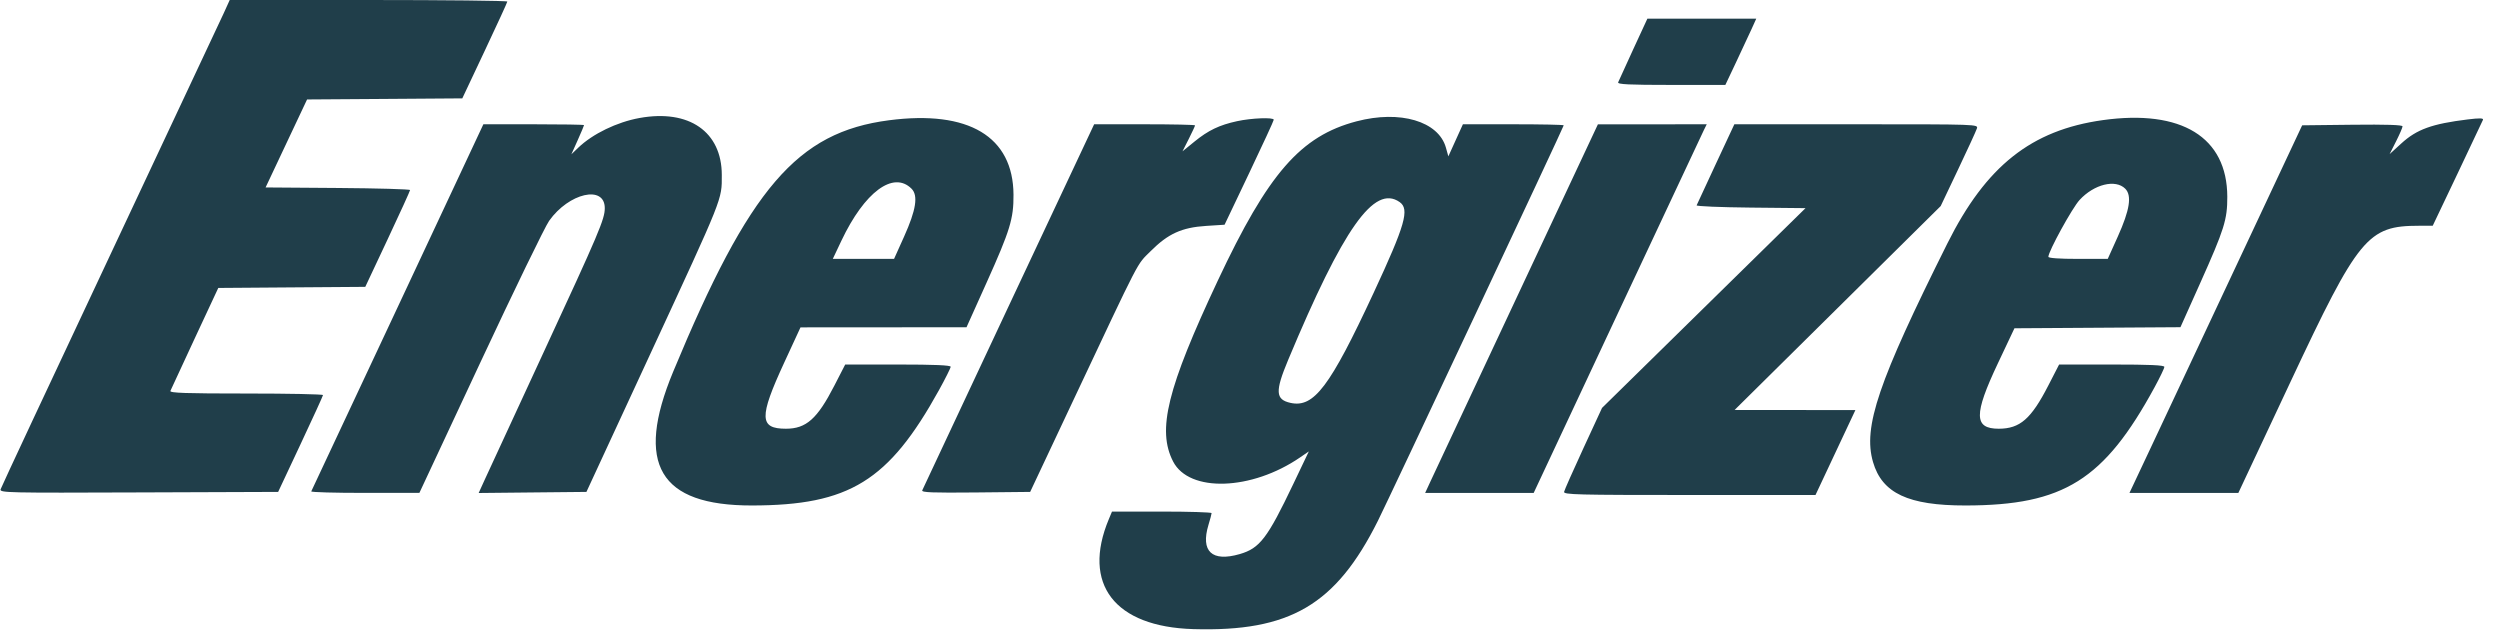 <svg width="135" height="34" viewBox="0 0 135 34" fill="none" xmlns="http://www.w3.org/2000/svg">
<g clip-path="url(#clip0_4117_78459)">
<path fill-rule="evenodd" clip-rule="evenodd" d="M12.088 0.699C11.913 1.083 9.142 6.985 5.93 13.813C2.718 20.641 0.064 26.315 0.032 26.423C-0.024 26.61 0.365 26.619 7.497 26.591L15.02 26.563L16.228 23.99C16.893 22.575 17.439 21.38 17.442 21.334C17.445 21.288 15.58 21.25 13.297 21.25C10.023 21.25 9.159 21.22 9.201 21.11C9.232 21.034 9.826 19.75 10.522 18.26L11.787 15.549L15.756 15.519L19.725 15.49L20.934 12.918C21.599 11.503 22.144 10.308 22.144 10.263C22.144 10.217 20.389 10.167 18.244 10.151L14.342 10.122L15.462 7.746L16.582 5.371L20.773 5.342L24.964 5.312L26.177 2.74C26.845 1.325 27.393 0.13 27.396 0.084C27.399 0.038 24.027 0 19.903 0H12.405L12.088 0.699ZM88.197 2.656C87.778 3.564 87.411 4.369 87.38 4.446C87.337 4.555 87.954 4.586 90.247 4.586H93.169L93.738 3.383C94.051 2.722 94.427 1.917 94.573 1.594L94.839 1.007H91.899H88.959L88.197 2.656ZM34.533 6.372C33.311 6.594 32.004 7.228 31.225 7.976L30.854 8.332L31.197 7.567C31.385 7.146 31.539 6.781 31.539 6.756C31.539 6.731 30.316 6.711 28.821 6.711H26.102L21.477 16.581C18.934 22.009 16.833 26.488 16.808 26.534C16.783 26.581 18.087 26.617 19.705 26.616L22.648 26.614L25.947 19.556C27.762 15.674 29.429 12.24 29.653 11.925C30.722 10.416 32.658 9.975 32.658 11.24C32.658 11.832 32.35 12.557 29.36 19.013C27.779 22.427 26.342 25.536 26.167 25.921L25.848 26.622L28.758 26.592L31.667 26.563L35.127 19.089C39.085 10.537 38.977 10.809 38.977 9.451C38.977 7.113 37.206 5.886 34.533 6.372ZM48.008 6.494C43.046 7.139 40.472 10.138 36.349 20.078C34.28 25.064 35.599 27.302 40.604 27.296C45.862 27.29 47.99 25.977 50.707 21.063C51.053 20.437 51.336 19.871 51.336 19.805C51.336 19.722 50.447 19.684 48.489 19.684H45.641L45.053 20.828C44.133 22.62 43.535 23.151 42.44 23.151C40.999 23.151 40.982 22.538 42.346 19.585L43.227 17.678L47.71 17.675L52.192 17.671L53.28 15.252C54.547 12.434 54.737 11.811 54.729 10.513C54.711 7.372 52.307 5.935 48.008 6.494ZM66.805 6.543C65.843 6.752 65.25 7.036 64.499 7.648L63.854 8.173L64.194 7.501C64.38 7.131 64.533 6.802 64.533 6.77C64.533 6.737 63.307 6.711 61.808 6.711H59.084L54.471 16.525C51.934 21.923 49.833 26.403 49.801 26.48C49.756 26.593 50.347 26.616 52.686 26.593L55.629 26.563L57.894 21.753C61.684 13.71 61.356 14.343 62.139 13.558C63.077 12.62 63.816 12.283 65.132 12.199L66.127 12.135L67.455 9.347C68.185 7.814 68.783 6.518 68.783 6.467C68.783 6.327 67.586 6.373 66.805 6.543ZM73.256 6.551C70.234 7.345 68.484 9.354 65.76 15.155C63.024 20.983 62.471 23.224 63.35 24.925C64.22 26.607 67.585 26.497 70.206 24.699L70.677 24.376L69.836 26.14C68.439 29.069 68.029 29.605 66.948 29.92C65.443 30.357 64.823 29.778 65.258 28.342C65.35 28.04 65.426 27.755 65.426 27.709C65.427 27.663 64.217 27.625 62.738 27.625H60.048L59.876 28.036C58.412 31.539 60.187 33.848 64.44 33.972C69.651 34.124 72.134 32.668 74.405 28.128C75.021 26.895 84.441 6.847 84.441 6.768C84.441 6.736 83.216 6.711 81.719 6.711H78.997L78.604 7.577L78.211 8.444L78.08 7.974C77.681 6.547 75.604 5.934 73.256 6.551ZM113.548 6.487C109.688 7.028 107.247 8.964 105.16 13.142C101.424 20.622 100.594 23.061 101.143 24.95C101.633 26.636 103.048 27.3 106.144 27.296C111.438 27.29 113.622 25.922 116.352 20.903C116.64 20.374 116.875 19.883 116.875 19.813C116.875 19.719 116.098 19.684 114.033 19.684H111.192L110.611 20.814C109.682 22.624 109.077 23.151 107.931 23.151C106.588 23.151 106.578 22.387 107.886 19.619L108.78 17.727L113.262 17.698L117.744 17.669L118.808 15.293C120.113 12.381 120.277 11.861 120.274 10.625C120.267 7.407 117.803 5.892 113.548 6.487ZM133.26 6.449C131.329 6.686 130.505 6.983 129.668 7.749L129.039 8.323L129.388 7.632C129.58 7.252 129.737 6.888 129.737 6.824C129.737 6.744 128.858 6.716 127.027 6.736L124.317 6.767L120.826 14.204C118.905 18.295 116.807 22.761 116.163 24.13L114.991 26.618H117.931H120.871L123.693 20.607C127.364 12.786 127.855 12.191 130.628 12.191H131.367L132.705 9.38C133.441 7.834 134.059 6.525 134.08 6.472C134.117 6.376 133.908 6.37 133.26 6.449ZM81.894 16.08C79.478 21.23 77.379 25.708 77.229 26.031L76.958 26.618L79.888 26.618H82.819L87.34 16.972C89.826 11.666 91.929 7.187 92.012 7.018L92.164 6.711L89.225 6.713L86.286 6.715L81.894 16.08ZM92.655 8.853C92.105 10.03 91.638 11.036 91.618 11.088C91.598 11.139 92.912 11.194 94.539 11.21L97.498 11.24L92.004 16.633L86.51 22.027L85.503 24.206C84.95 25.404 84.481 26.463 84.461 26.558C84.428 26.712 85.154 26.73 91.231 26.73H98.037L99.114 24.437L100.191 22.145L96.93 22.141L93.668 22.138L99.233 16.633L104.797 11.128L105.738 9.148C106.256 8.059 106.712 7.065 106.752 6.939C106.824 6.711 106.822 6.711 100.239 6.711H93.655L92.655 8.853ZM49.223 10.19C49.591 10.558 49.47 11.334 48.82 12.778L48.279 13.98H46.625H44.971L45.434 13.002C46.683 10.365 48.242 9.209 49.223 10.19ZM114.763 10.19C115.13 10.558 115.01 11.334 114.36 12.778L113.818 13.98H112.215C111.203 13.98 110.612 13.938 110.612 13.867C110.612 13.575 111.901 11.227 112.297 10.798C113.08 9.948 114.236 9.663 114.763 10.19ZM75.58 10.911C76.127 11.294 75.887 12.133 74.17 15.826C71.813 20.892 70.951 22.033 69.689 21.756C68.872 21.576 68.848 21.139 69.561 19.434C72.541 12.309 74.207 9.949 75.58 10.911Z" fill="#203E4A"/>
</g>
<defs>
<clipPath id="clip0_4117_78459">
<rect width="134.211" height="34" fill="white"/>
</clipPath>
</defs>
</svg>
